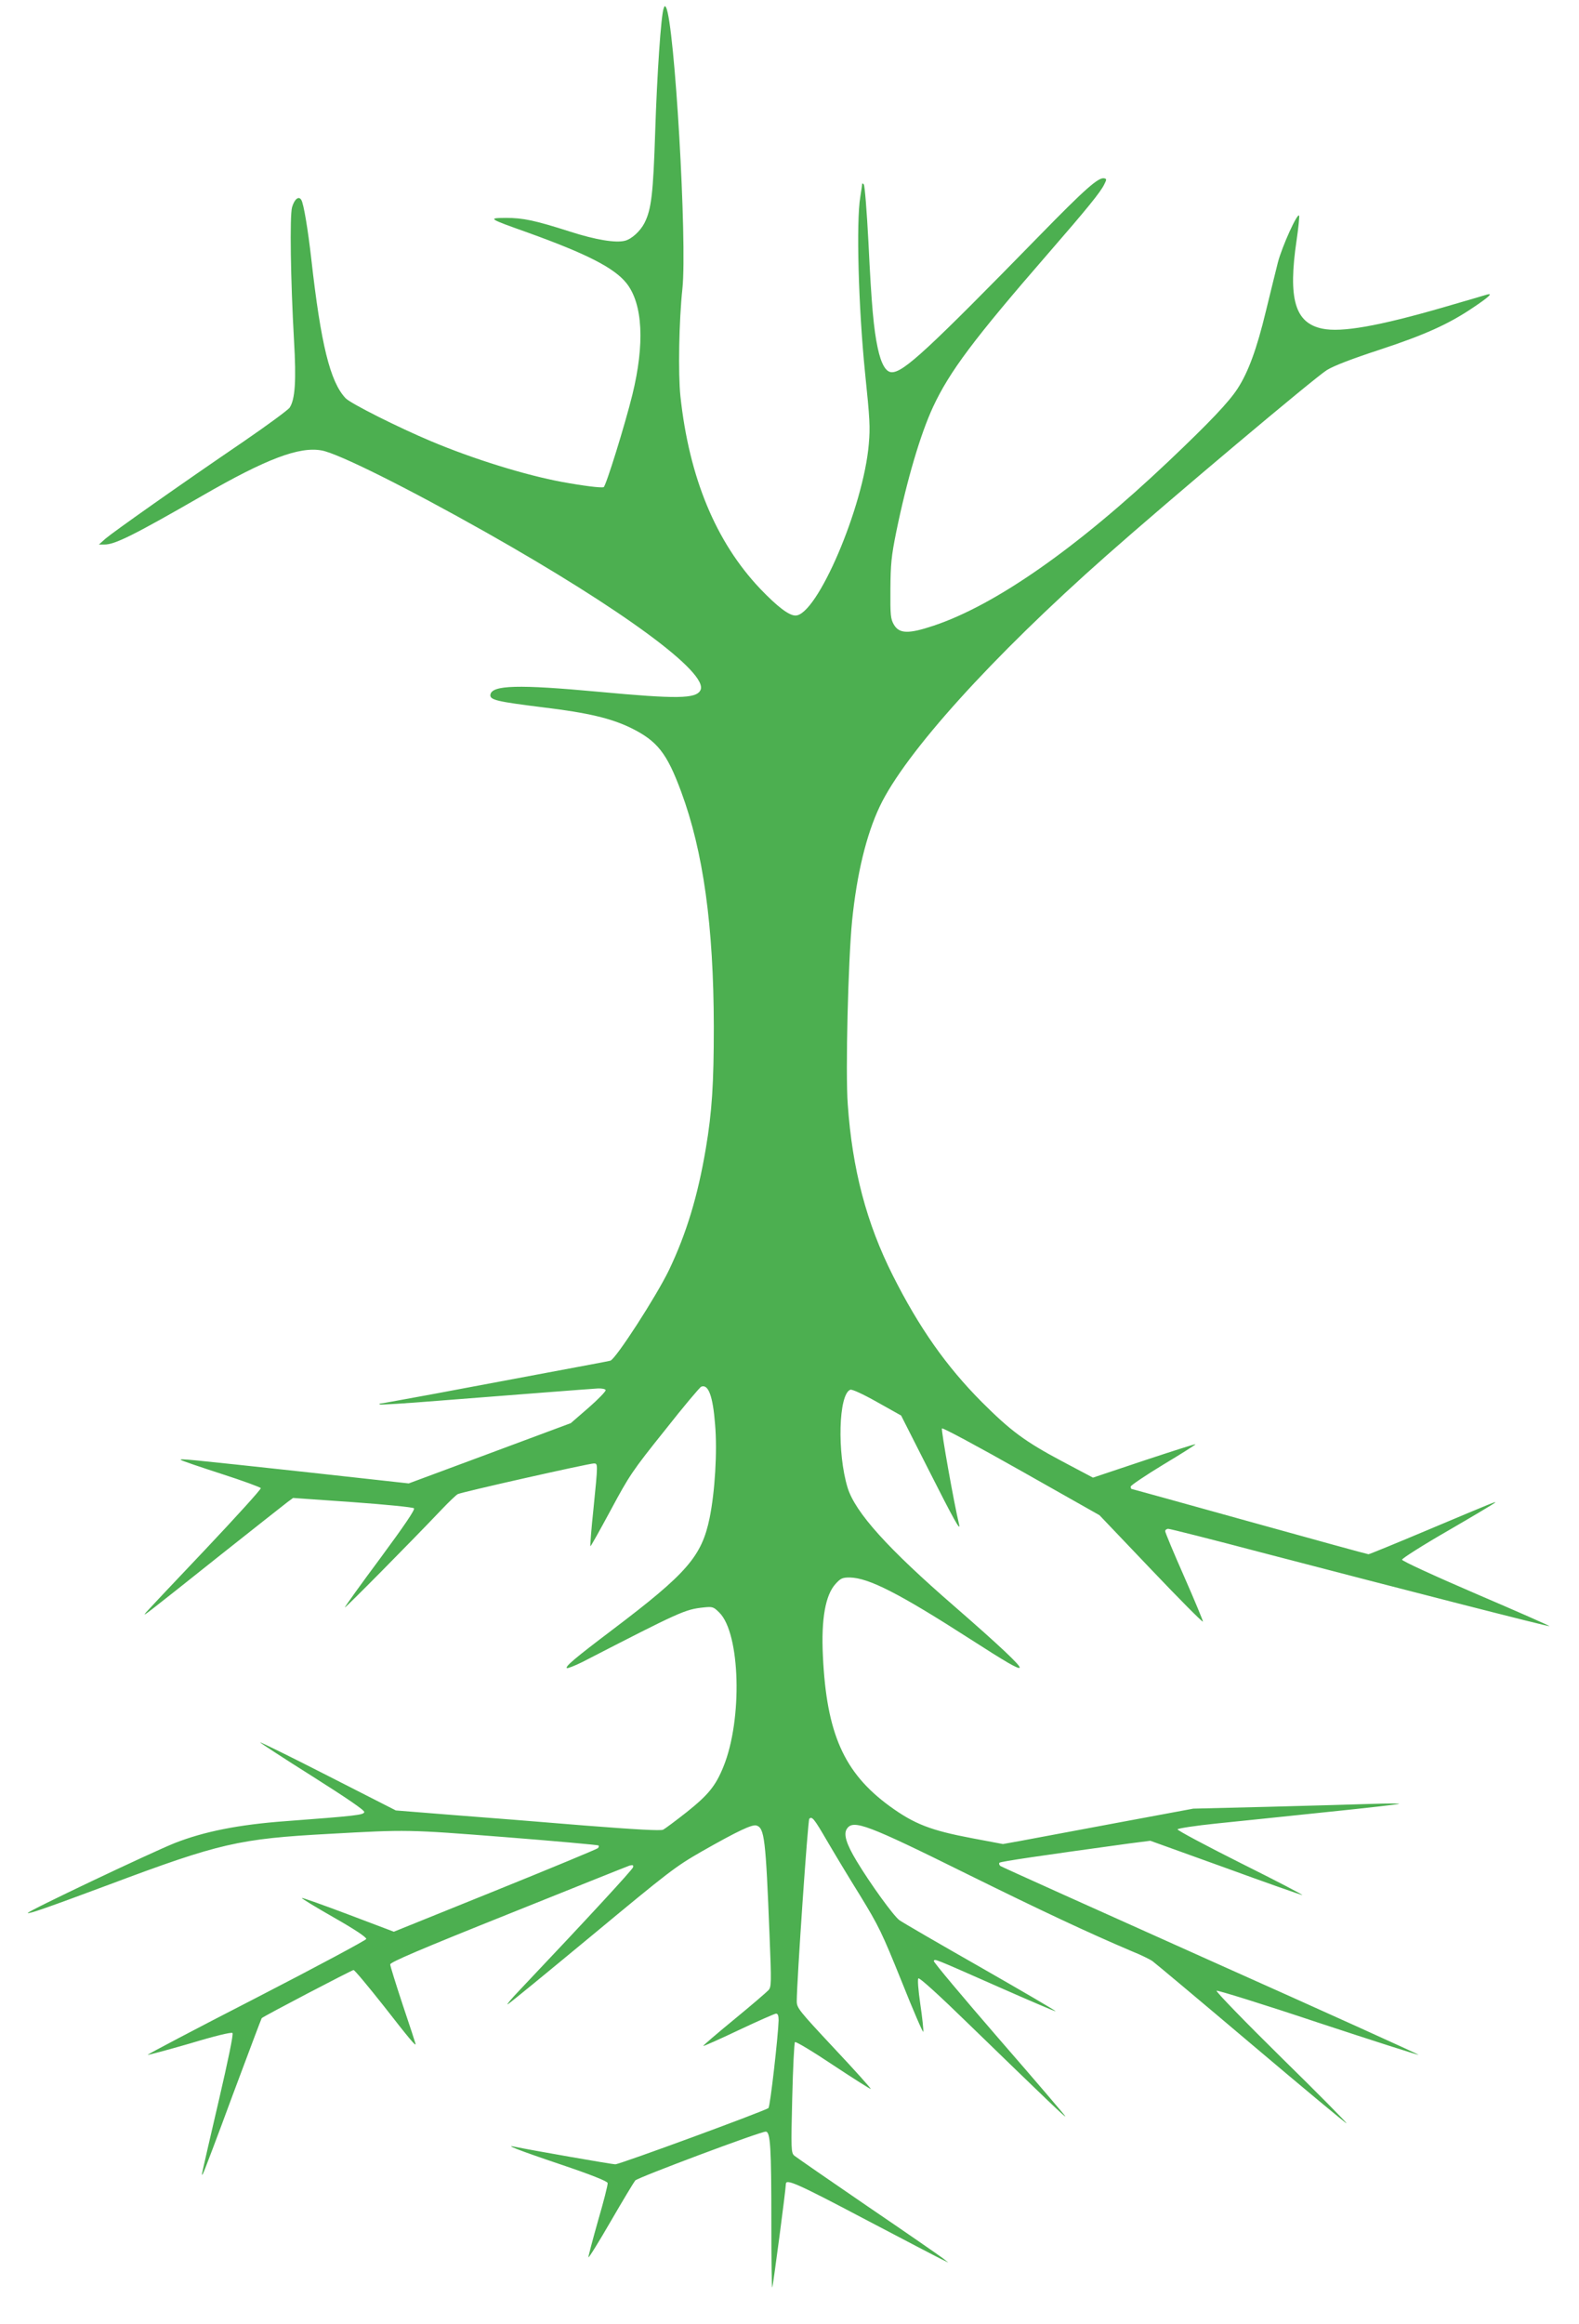 <?xml version="1.0" standalone="no"?>
<!DOCTYPE svg PUBLIC "-//W3C//DTD SVG 20010904//EN"
 "http://www.w3.org/TR/2001/REC-SVG-20010904/DTD/svg10.dtd">
<svg version="1.0" xmlns="http://www.w3.org/2000/svg"
 width="870pt" height="1280pt" viewBox="0 0 870 1280"
 preserveAspectRatio="xMidYMid meet">
<g transform="translate(0,1280) scale(0.1,-0.1)"
fill="#4caf50" stroke="none">
<path d="M3657 12755 c-15 -37 -37 -369 -47 -680 -11 -342 -21 -428 -59 -503
-23 -45 -71 -89 -108 -98 -51 -13 -161 5 -301 50 -194 62 -259 76 -355 76
-101 -1 -98 -3 121 -81 325 -117 476 -194 544 -279 90 -114 101 -334 32 -615
-41 -166 -146 -504 -158 -508 -14 -5 -111 7 -231 29 -199 37 -485 125 -720
224 -181 76 -444 208 -471 237 -85 90 -136 296 -189 768 -18 159 -42 305 -55
324 -14 24 -38 4 -51 -41 -13 -50 -8 -397 11 -734 13 -222 6 -323 -24 -369 -9
-13 -123 -97 -253 -186 -357 -243 -719 -499 -761 -535 l-37 -33 30 0 c57 -1
163 52 540 269 354 204 535 272 658 249 92 -17 469 -205 907 -452 752 -425
1229 -776 1179 -869 -25 -47 -130 -48 -561 -8 -442 41 -588 37 -596 -16 -4
-29 35 -38 292 -70 248 -30 372 -60 482 -113 146 -72 198 -138 277 -351 122
-329 179 -740 180 -1295 0 -314 -10 -469 -44 -670 -44 -262 -107 -469 -203
-670 -69 -143 -293 -490 -323 -499 -10 -3 -166 -32 -348 -66 -181 -34 -460
-86 -619 -116 -159 -29 -293 -54 -299 -54 -6 0 -8 -2 -5 -5 3 -3 146 6 319 20
397 31 832 65 883 68 22 1 41 -3 43 -9 2 -6 -40 -50 -94 -97 l-98 -85 -446
-166 -447 -166 -553 61 c-693 75 -711 77 -702 68 5 -4 104 -38 222 -76 118
-38 216 -74 218 -79 2 -6 -135 -157 -304 -336 -169 -178 -317 -335 -328 -348
-26 -31 -12 -20 410 316 187 148 354 280 370 292 l30 22 328 -23 c180 -13 332
-28 338 -34 7 -7 -53 -95 -185 -274 -108 -145 -196 -268 -196 -272 0 -7 362
359 535 541 39 41 78 78 87 83 20 11 722 169 750 169 23 0 23 1 -2 -249 -12
-112 -19 -205 -17 -207 2 -2 52 88 112 199 102 190 119 216 297 438 103 131
194 239 202 242 39 15 64 -52 76 -208 13 -149 -1 -372 -30 -515 -44 -212 -123
-304 -537 -617 -205 -155 -259 -201 -250 -210 4 -3 42 12 85 33 544 280 566
290 669 301 49 5 54 4 87 -29 115 -115 128 -588 22 -848 -43 -106 -83 -155
-202 -250 -61 -48 -120 -92 -130 -97 -13 -7 -154 1 -434 23 -228 19 -555 45
-727 58 l-312 25 -377 192 c-207 106 -375 188 -371 183 3 -5 134 -90 291 -189
188 -119 285 -185 283 -195 -2 -16 -47 -21 -432 -50 -260 -19 -450 -57 -613
-121 -134 -54 -817 -378 -809 -385 6 -6 109 30 447 156 611 229 716 253 1215
280 430 24 431 24 968 -18 280 -22 511 -43 515 -46 3 -4 1 -10 -4 -15 -5 -5
-260 -111 -567 -235 l-557 -225 -251 95 c-138 52 -253 93 -256 91 -2 -3 77
-51 177 -108 116 -66 180 -109 178 -118 -2 -7 -274 -153 -606 -324 -331 -170
-601 -312 -598 -314 2 -2 106 26 231 62 139 42 230 64 236 58 6 -6 -24 -150
-76 -374 -103 -444 -98 -418 -86 -399 5 8 79 203 164 434 86 230 157 419 159
421 11 11 497 265 506 265 6 0 81 -90 168 -200 138 -177 174 -220 174 -208 0
2 -31 98 -70 213 -38 115 -70 217 -70 226 0 12 158 80 648 276 356 143 658
264 670 268 19 5 23 3 20 -9 -2 -12 -250 -281 -628 -680 -41 -43 -70 -77 -63
-75 7 2 215 173 464 379 427 354 459 379 607 464 199 113 276 149 300 142 44
-14 51 -72 72 -604 11 -266 10 -285 -6 -303 -10 -11 -95 -84 -190 -162 -95
-78 -171 -143 -169 -145 2 -2 90 37 195 87 106 50 199 91 206 91 10 0 14 -12
14 -37 -2 -80 -46 -473 -56 -483 -14 -14 -819 -310 -844 -310 -18 0 -481 81
-550 96 -70 16 15 -18 247 -96 172 -58 259 -93 261 -103 2 -8 -22 -102 -53
-208 -30 -106 -54 -197 -53 -201 2 -5 57 84 123 198 66 114 127 215 135 225
16 17 688 269 719 269 26 0 31 -84 31 -508 0 -196 2 -353 5 -350 4 4 75 542
75 570 0 30 67 0 427 -190 219 -115 414 -217 433 -226 l35 -17 -29 23 c-17 13
-203 142 -415 286 -212 145 -394 271 -405 280 -17 16 -18 33 -11 317 4 165 11
304 15 308 4 5 99 -52 211 -127 112 -74 205 -133 207 -131 2 2 -88 103 -202
224 -196 210 -206 222 -206 260 0 106 61 996 69 1004 15 15 26 2 97 -120 38
-65 119 -200 182 -301 104 -170 121 -205 230 -475 64 -161 118 -285 119 -277
2 8 -5 76 -16 150 -12 82 -16 139 -11 144 6 6 117 -95 282 -256 431 -418 528
-511 528 -504 0 3 -164 195 -365 426 -201 232 -363 425 -360 430 7 12 -8 18
359 -144 170 -75 310 -135 312 -133 3 2 -184 111 -413 242 -230 131 -432 248
-448 260 -33 25 -159 199 -235 325 -58 96 -74 150 -53 179 35 51 112 22 663
-251 407 -201 665 -322 905 -424 50 -20 101 -45 115 -55 14 -10 259 -215 545
-457 286 -242 522 -438 524 -436 3 2 -159 166 -360 363 -200 197 -360 362
-356 367 4 4 256 -74 558 -175 303 -100 553 -180 555 -178 3 2 -512 235 -1143
517 -632 283 -1154 518 -1161 523 -7 6 -9 14 -5 18 7 7 234 40 714 106 l117
15 408 -147 c225 -82 418 -150 429 -152 11 -2 -140 77 -335 174 -195 98 -353
182 -352 188 1 5 97 20 214 32 117 12 390 40 607 63 217 22 397 43 400 45 2 3
-67 3 -155 0 -87 -3 -343 -10 -569 -16 l-410 -10 -430 -80 c-236 -44 -472 -88
-524 -98 l-95 -17 -170 32 c-228 43 -319 78 -456 178 -250 183 -346 399 -366
826 -10 204 14 336 70 397 28 31 38 35 78 35 105 -2 273 -88 668 -342 196
-126 260 -163 268 -155 9 9 -111 122 -358 337 -367 318 -548 518 -590 655 -58
190 -50 514 15 539 9 4 70 -24 148 -68 l132 -74 150 -296 c140 -277 181 -351
169 -302 -27 111 -100 521 -94 527 4 5 201 -101 438 -235 l430 -243 283 -297
c156 -164 285 -294 287 -289 1 4 -45 115 -103 247 -58 131 -105 244 -105 251
0 7 8 13 17 13 9 0 240 -58 512 -130 793 -207 1585 -410 1588 -406 2 2 -180
82 -404 178 -235 101 -408 181 -408 188 0 7 113 79 252 159 138 80 255 150
259 154 12 11 2 7 -364 -147 -178 -75 -327 -136 -332 -136 -5 0 -300 81 -656
180 -356 99 -648 180 -650 180 -2 0 -4 6 -4 13 0 6 81 61 180 121 100 60 179
110 177 112 -2 2 -130 -39 -284 -90 l-281 -94 -168 89 c-207 110 -285 168
-445 328 -195 196 -345 409 -490 697 -145 288 -223 584 -248 942 -13 176 2
788 24 1012 26 256 78 472 152 628 139 294 620 826 1248 1381 347 307 1151
983 1216 1023 39 24 141 63 291 112 246 81 378 140 513 231 88 59 113 82 79
73 -10 -3 -121 -36 -246 -72 -353 -102 -557 -138 -662 -116 -151 31 -190 163
-142 487 10 67 16 128 14 135 -8 21 -94 -169 -117 -257 -11 -44 -41 -165 -66
-268 -50 -208 -97 -336 -156 -427 -48 -74 -152 -184 -382 -402 -504 -477 -952
-790 -1293 -904 -138 -46 -189 -45 -219 6 -18 32 -20 51 -19 195 1 138 5 181
32 315 59 287 133 538 203 689 91 195 224 373 636 847 212 244 286 335 307
378 14 28 14 31 0 34 -31 7 -105 -58 -354 -313 -617 -631 -751 -755 -816 -755
-33 0 -59 45 -78 134 -22 103 -34 231 -51 581 -9 171 -20 314 -26 320 -6 6 -9
6 -9 0 0 -6 -5 -37 -10 -70 -23 -137 -10 -607 26 -965 27 -261 29 -302 21
-395 -29 -347 -285 -945 -404 -945 -36 0 -99 48 -194 147 -245 258 -392 613
-440 1061 -13 123 -8 416 11 592 27 259 -43 1458 -90 1549 -6 10 -8 10 -13 -4z"/>
</g>
</svg>
